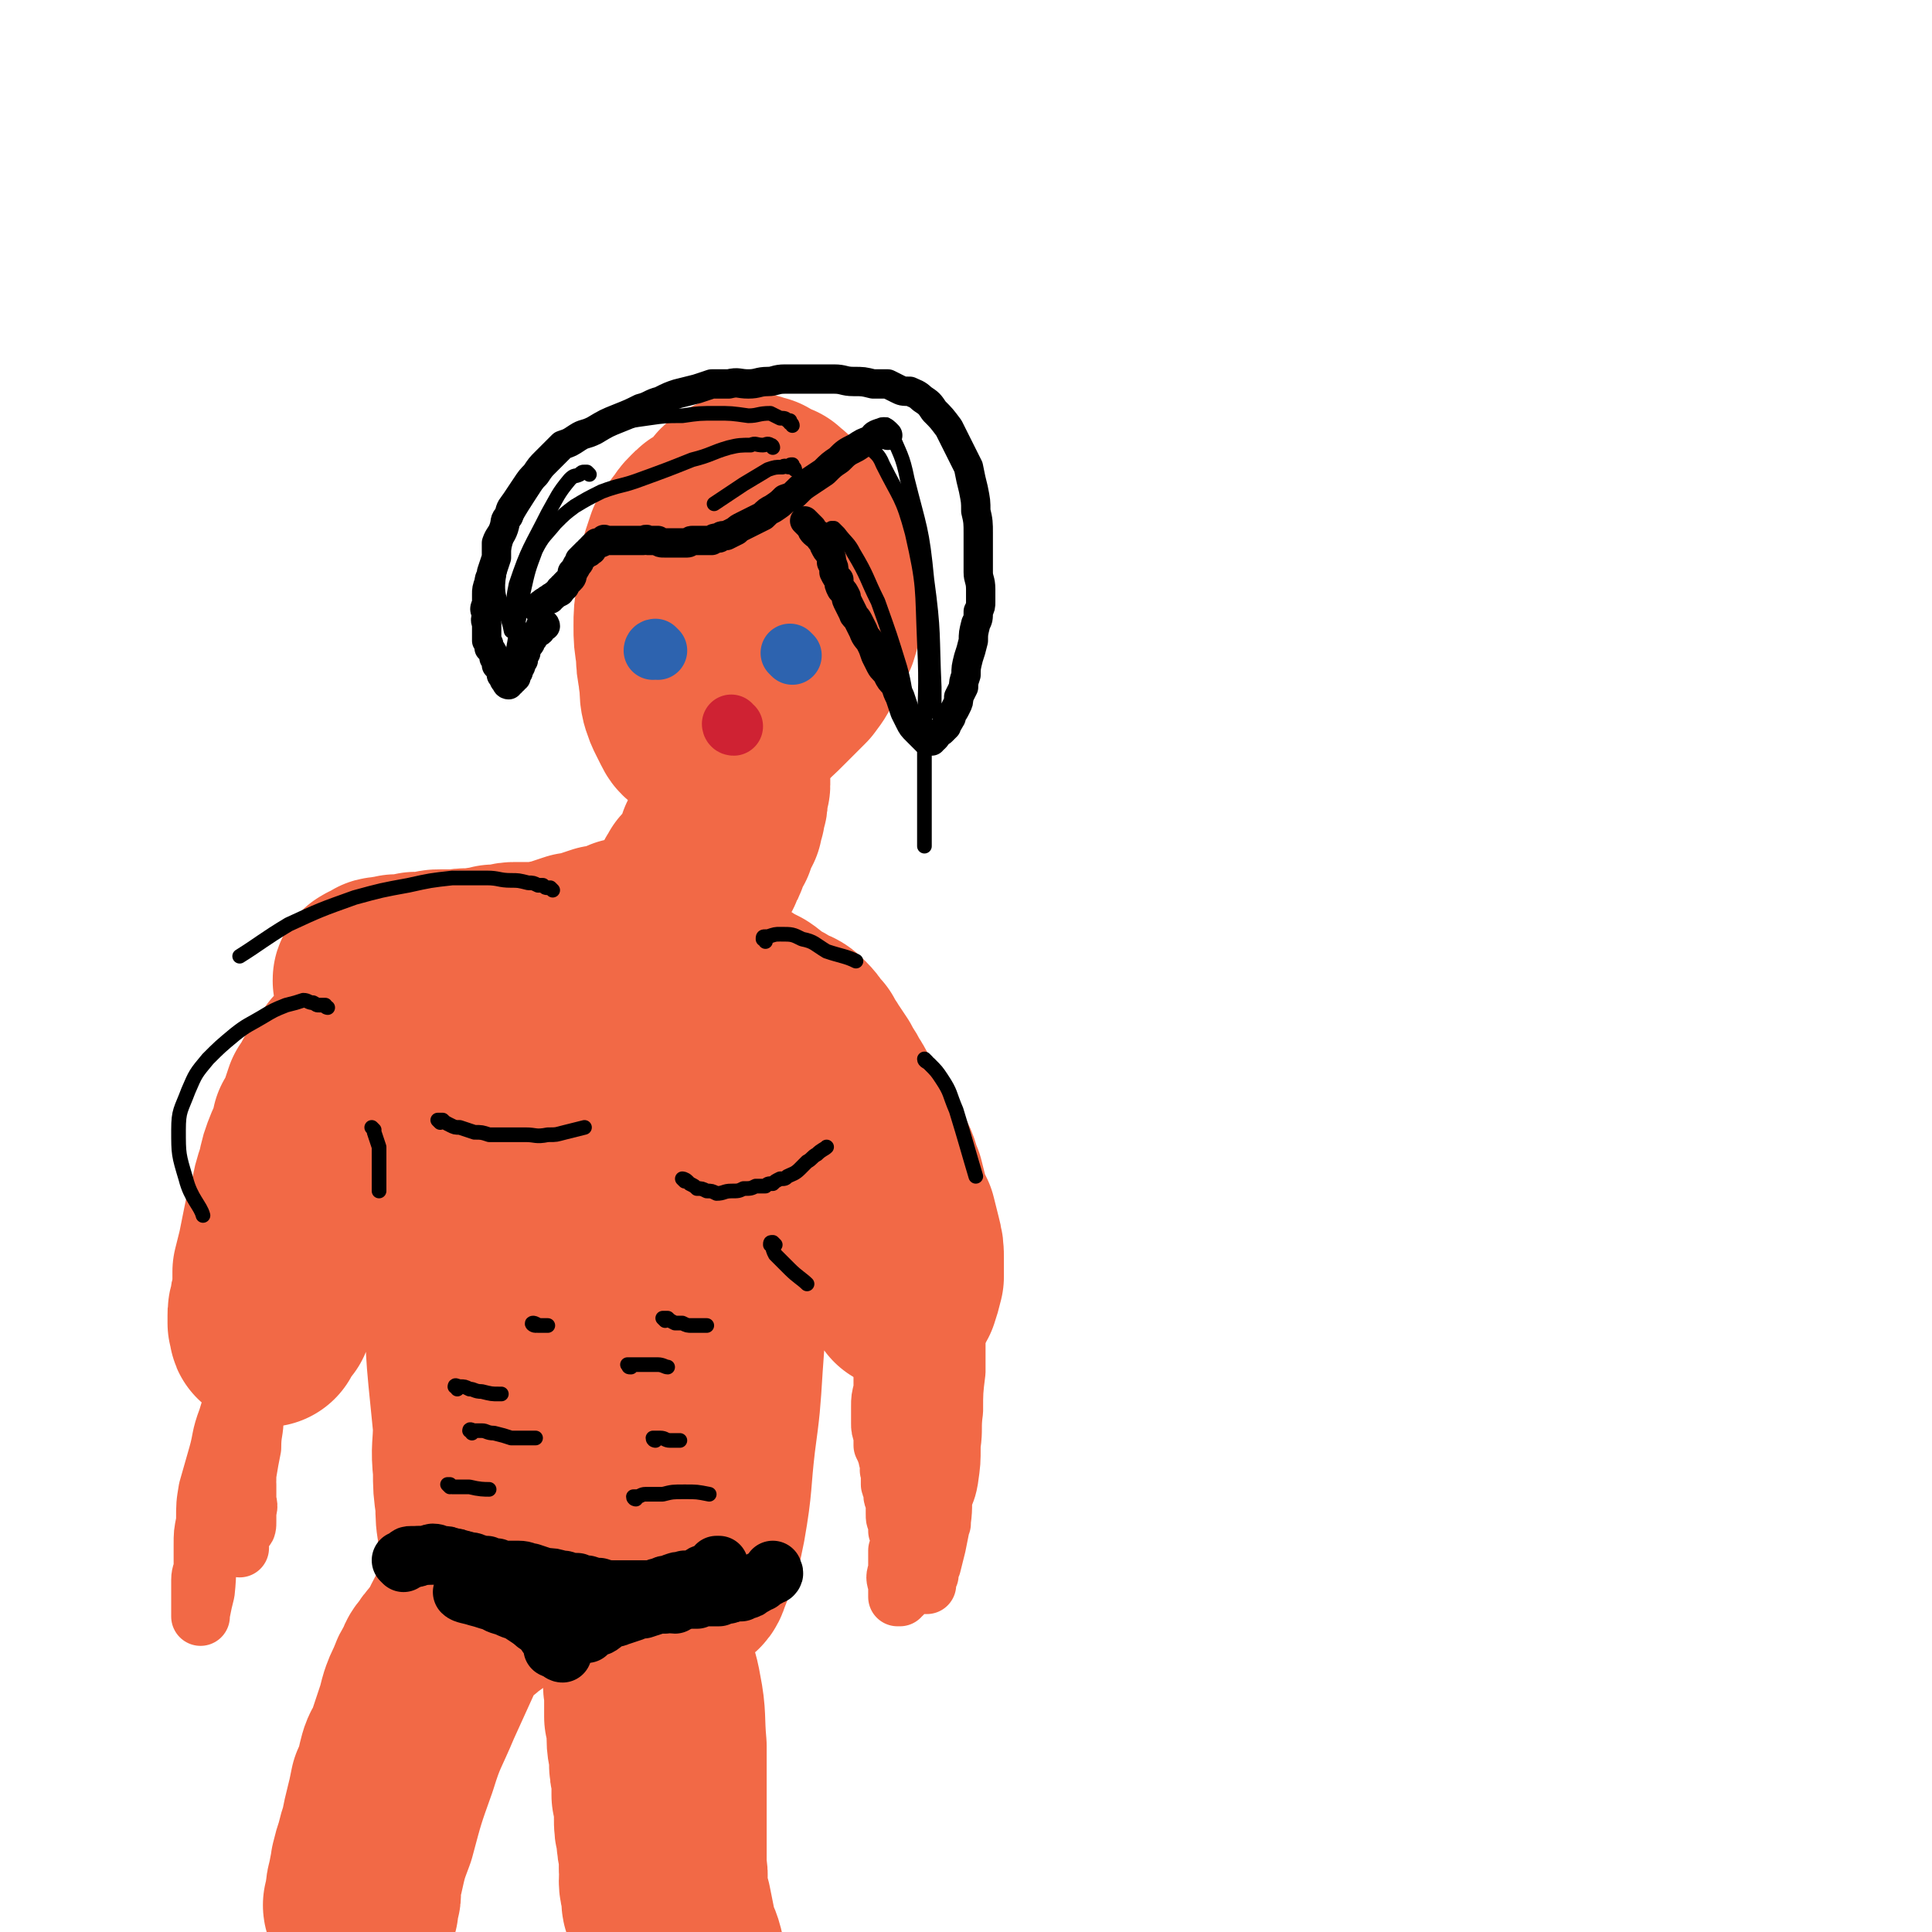 <svg viewBox='0 0 790 790' version='1.1' xmlns='http://www.w3.org/2000/svg' xmlns:xlink='http://www.w3.org/1999/xlink'><g fill='none' stroke='#F26946' stroke-width='79' stroke-linecap='round' stroke-linejoin='round'><path d='M285,241c-1,0 -1,-1 -1,-1 -1,0 -1,0 -1,1 0,0 0,1 0,1 -2,2 -2,2 -3,3 -1,3 -1,3 -2,6 -1,3 0,3 -1,7 0,5 -1,5 -1,9 0,5 0,5 0,10 1,5 0,5 1,9 1,3 1,3 2,5 1,2 1,2 2,4 1,2 1,2 3,3 1,1 1,1 3,1 2,1 2,1 5,1 3,0 4,0 7,-2 5,-2 5,-2 9,-5 5,-4 5,-4 10,-9 4,-4 4,-4 8,-8 3,-4 3,-4 5,-9 3,-5 3,-5 4,-10 2,-4 2,-4 2,-9 1,-4 0,-4 0,-9 -1,-4 -1,-4 -2,-9 -2,-4 -1,-4 -3,-8 -2,-4 -2,-4 -5,-7 -2,-4 -2,-4 -5,-6 -2,-3 -3,-3 -5,-5 -3,-1 -3,-1 -6,-3 -2,0 -2,-1 -4,-1 -2,0 -2,0 -3,1 -2,0 -3,0 -4,1 -2,1 -2,1 -3,3 -2,3 -2,3 -3,6 -2,3 -2,3 -3,7 -1,4 -1,4 -1,8 -1,4 -1,4 -1,9 0,4 0,4 0,8 0,5 0,5 0,10 0,6 0,6 0,11 -1,5 -1,5 -1,10 -1,3 -1,3 -1,7 0,2 0,2 0,5 0,2 0,2 0,4 0,1 0,1 0,2 0,0 0,0 0,1 0,0 0,1 0,1 0,0 1,0 1,-1 2,-1 2,-1 3,-2 2,-2 2,-2 4,-5 2,-3 2,-3 4,-7 2,-4 2,-4 3,-9 1,-5 1,-5 2,-10 1,-4 1,-4 2,-8 0,-3 0,-3 1,-7 0,-4 0,-3 0,-7 0,-3 0,-3 0,-7 -1,-2 -1,-2 -2,-5 -1,-2 -2,-2 -3,-4 -2,-2 -2,-2 -3,-3 -2,-2 -2,-2 -3,-3 -2,-1 -2,-1 -3,-1 -2,-1 -2,-1 -4,0 -2,0 -2,0 -4,1 -2,1 -1,1 -3,3 -1,2 -1,2 -3,4 -1,3 -1,3 -2,6 -1,4 -1,4 -2,8 0,5 0,6 0,11 0,5 0,5 1,9 1,4 1,4 2,8 0,4 0,4 1,7 1,2 1,2 2,4 0,1 0,1 1,3 0,0 1,0 1,1 1,0 1,1 1,1 0,-1 0,-1 1,-1 1,-2 1,-1 2,-3 2,-2 1,-2 3,-4 2,-4 2,-4 4,-8 2,-4 2,-4 4,-8 1,-4 1,-4 2,-8 1,-4 1,-4 2,-7 1,-4 1,-4 1,-7 0,-3 0,-3 -1,-7 -1,-3 0,-3 -2,-6 0,-3 -1,-2 -2,-5 -1,-1 0,-2 -1,-3 -1,-2 -1,-2 -3,-3 0,0 -1,0 -2,0 -1,0 -1,0 -3,1 -1,0 -1,0 -3,2 -2,2 -2,2 -3,5 -2,3 -2,3 -3,6 -2,5 -2,5 -3,10 -1,5 -1,5 -2,10 -1,6 -1,6 -1,11 0,5 0,5 1,11 0,4 0,4 1,9 1,3 1,3 2,6 0,2 0,3 1,5 1,2 2,2 4,4 1,1 1,1 3,2 2,1 2,1 3,2 2,0 2,0 4,0 3,0 3,0 5,-1 3,-2 3,-2 6,-4 3,-2 3,-2 6,-4 3,-2 3,-2 6,-4 3,-3 3,-3 5,-5 3,-2 4,-2 6,-5 3,-3 3,-3 5,-6 2,-4 2,-4 4,-8 1,-3 1,-4 2,-7 0,-4 0,-4 -1,-8 -1,-4 -1,-4 -3,-7 -2,-5 -3,-5 -6,-9 -3,-3 -3,-3 -6,-6 -2,-2 -2,-3 -5,-5 -2,-2 -3,-2 -5,-3 -2,-2 -2,-2 -4,-3 -1,-1 -1,-1 -3,-2 -1,0 -1,-1 -3,-1 -1,0 -1,0 -2,0 -2,1 -2,1 -4,2 -2,0 -2,0 -3,1 -2,1 -2,1 -3,3 -2,3 -2,3 -4,5 -2,4 -2,4 -3,8 -1,4 -1,4 -2,9 -1,4 -1,4 -2,8 -1,4 -1,4 -2,7 0,3 0,3 0,6 -1,2 0,2 0,4 -1,1 -1,1 -1,2 0,1 0,1 0,3 0,0 0,0 0,1 0,1 0,1 0,1 0,0 0,0 0,1 0,0 0,0 0,0 0,0 0,0 0,1 '/><path d='M299,313c0,-1 -1,-2 -1,-1 0,0 0,0 0,1 1,1 1,1 1,3 0,1 0,1 0,2 0,1 1,1 1,1 0,1 0,1 0,2 0,1 -1,1 -1,2 0,1 0,1 0,2 0,1 0,1 0,2 0,1 0,1 -1,2 0,2 0,2 0,3 -1,1 -1,1 -1,2 0,1 0,1 0,2 -1,1 -1,1 -1,2 -1,1 -1,1 -1,2 -1,1 -1,1 -1,3 -1,1 -1,1 -2,2 0,1 0,1 0,2 -1,1 -1,1 -1,2 0,1 0,1 -1,2 0,1 0,1 -1,2 0,0 0,0 0,1 -1,0 -1,0 -1,1 -1,1 -1,0 -1,1 0,0 0,0 -1,1 0,0 0,0 0,0 0,1 0,1 0,1 -1,0 -1,0 -1,1 -1,0 -1,0 -1,0 -1,1 -1,1 -1,2 0,1 -1,1 -1,1 0,1 1,1 1,2 -1,1 -1,1 -1,1 0,2 0,2 0,3 0,1 -1,0 -1,1 0,1 -1,1 -1,2 0,0 0,0 0,1 0,1 0,0 0,1 -1,0 -1,1 -1,1 -1,1 -1,1 -2,1 -1,0 -1,0 -1,1 -2,1 -2,1 -3,1 -2,1 -2,0 -4,1 -2,1 -2,1 -4,1 -2,1 -2,1 -4,2 -2,1 -2,1 -5,1 -2,1 -2,1 -5,2 -2,1 -2,1 -5,1 -3,1 -3,1 -6,2 -2,1 -2,1 -5,1 -3,1 -3,1 -6,2 -2,1 -2,1 -4,1 -3,1 -3,1 -5,1 -3,0 -3,0 -5,0 -2,0 -2,0 -5,0 -2,0 -2,1 -4,1 -2,0 -2,0 -4,0 -2,1 -2,1 -4,1 -2,0 -2,0 -5,1 -2,0 -2,-1 -5,0 -2,0 -2,0 -4,0 -2,0 -2,0 -4,0 -2,0 -2,0 -3,1 -2,0 -2,0 -4,0 -1,0 -2,0 -3,0 -1,0 -1,1 -3,1 -1,0 -1,0 -3,0 -1,0 -1,0 -2,0 -1,0 -1,1 -2,1 -1,0 -1,-1 -1,0 -1,0 -1,0 -1,0 -1,1 -1,0 -2,0 0,0 0,0 0,0 -1,0 -1,1 -1,1 -1,0 0,1 -1,1 0,0 0,0 -1,0 0,0 0,0 -1,0 0,0 0,1 0,1 -1,0 -1,-1 -1,0 0,0 1,0 1,0 1,1 1,0 2,0 5,0 5,0 9,0 6,-1 6,-1 11,-1 4,-1 4,-1 9,-1 4,0 4,0 8,0 4,0 4,0 8,-1 4,0 4,0 7,0 3,-1 3,-1 6,-1 3,-1 3,-1 6,-1 3,0 3,0 6,0 2,0 2,0 3,-1 3,0 3,0 5,0 2,-1 2,0 4,0 2,-1 2,0 4,0 2,-1 2,-1 4,-1 2,0 2,0 5,0 2,0 2,0 4,0 3,0 3,0 6,0 4,0 4,0 7,0 2,0 2,-1 5,0 3,0 3,0 6,1 3,1 3,1 6,2 3,1 4,1 6,2 4,2 3,2 7,4 3,2 3,2 6,3 3,2 3,2 7,4 3,2 2,2 5,4 4,2 4,2 7,4 3,1 3,1 5,3 3,3 2,3 5,6 1,3 2,3 3,5 2,3 2,3 4,6 2,4 2,3 4,7 2,3 2,3 3,6 1,3 1,3 2,6 1,3 1,3 2,6 1,2 2,2 3,5 1,2 1,2 2,5 1,3 2,2 3,5 1,3 1,4 2,7 1,3 2,3 2,6 1,3 1,3 2,7 1,3 1,2 2,5 1,3 0,3 1,5 0,2 1,2 1,3 1,2 0,2 0,4 0,2 1,2 1,4 0,1 0,1 0,3 0,1 0,1 0,3 0,1 0,1 1,1 0,1 0,1 0,2 0,0 0,0 0,0 0,1 0,1 0,1 1,-3 1,-3 2,-7 0,-3 0,-3 0,-7 0,-4 0,-4 -1,-8 -1,-4 -1,-4 -2,-8 -2,-4 -2,-4 -3,-7 -1,-4 -1,-4 -2,-8 -2,-4 -1,-4 -3,-8 -3,-4 -3,-4 -5,-9 -3,-4 -3,-4 -7,-8 -3,-4 -3,-4 -7,-8 -4,-3 -4,-3 -9,-6 -5,-3 -5,-4 -10,-7 -5,-2 -6,-2 -12,-4 -4,-2 -4,-1 -8,-3 -5,-2 -4,-2 -9,-3 -4,-1 -4,-1 -8,-2 -4,-1 -4,-1 -8,-2 -4,0 -4,0 -8,-1 -4,-1 -4,-1 -8,-3 -5,-1 -5,-1 -8,-3 -4,-1 -4,-2 -8,-3 -3,-2 -3,-2 -6,-3 -3,-2 -3,-2 -6,-3 -4,-2 -4,-2 -7,-3 -3,-2 -3,-2 -7,-3 -2,-1 -2,-1 -4,-2 -3,0 -3,0 -5,0 -3,-1 -3,-1 -5,-1 -3,0 -3,0 -5,0 -3,0 -3,0 -5,0 -3,0 -3,1 -5,1 -3,1 -3,2 -6,3 -3,1 -3,1 -6,3 -3,2 -3,2 -7,5 -4,2 -4,2 -7,4 -4,3 -4,3 -7,5 -3,2 -3,2 -5,4 -2,2 -2,2 -4,4 -2,1 -2,1 -3,3 -2,2 -2,2 -4,3 -2,3 -2,3 -4,5 -1,2 -1,2 -3,5 -1,2 -1,2 -3,5 -1,3 -1,3 -2,6 -1,3 -1,3 -3,6 -1,5 -1,5 -3,9 -2,5 -2,5 -3,10 -2,6 -2,6 -3,12 -2,5 -2,5 -3,10 -1,5 -1,5 -2,10 -1,4 -1,4 -2,8 0,4 0,4 0,8 -1,3 -1,3 -1,6 -1,2 -1,2 -1,4 0,2 0,2 0,3 0,1 1,1 1,1 0,1 -1,2 0,2 0,0 0,-1 0,-2 2,-2 2,-2 4,-4 2,-5 2,-5 4,-9 4,-10 4,-10 8,-19 5,-11 4,-11 9,-22 4,-9 4,-9 8,-18 3,-7 3,-7 6,-14 3,-6 3,-5 7,-11 3,-6 2,-6 6,-11 4,-5 4,-5 9,-9 4,-4 4,-4 8,-8 5,-3 5,-3 10,-6 3,-2 4,-2 8,-4 3,-1 3,-1 7,-2 3,-1 3,-1 6,-1 3,-1 3,-1 6,-1 2,0 2,0 4,0 2,1 2,1 3,2 2,1 2,2 3,3 1,3 1,3 2,5 1,4 1,4 1,8 1,5 1,5 1,10 -1,6 -1,6 -1,12 0,6 0,6 -1,12 0,5 0,5 -1,10 0,4 0,4 0,8 0,4 1,4 1,8 0,5 0,5 0,10 0,5 -1,5 -1,10 -1,4 0,5 -1,9 -1,5 -1,5 -2,9 -1,5 -1,5 -2,10 -1,4 -1,4 -2,9 -2,6 -2,6 -4,12 -2,6 -2,6 -4,13 -2,6 -2,6 -4,13 -1,5 -1,5 -3,9 -2,6 -2,6 -4,12 -1,3 -1,3 -2,7 -1,3 0,3 -1,7 -1,2 -1,2 -2,5 0,1 0,1 1,3 0,1 0,2 0,1 0,-1 -1,-2 0,-4 0,-8 0,-8 0,-15 1,-13 1,-13 2,-26 1,-16 1,-16 2,-31 1,-14 3,-14 3,-27 1,-11 0,-11 0,-23 0,-10 0,-10 0,-20 0,-5 1,-5 1,-11 0,-4 0,-4 0,-8 0,-3 0,-3 0,-7 -1,-1 -1,-1 -2,-3 0,-2 0,-2 0,-4 -1,-1 0,-1 0,-1 -1,-1 -1,-1 -2,-2 0,0 0,0 0,0 0,0 0,0 0,0 -1,0 -1,0 -1,1 -1,1 -1,2 -2,4 -1,5 -1,5 -3,10 -2,9 -2,9 -3,17 -2,12 -2,12 -3,23 -1,13 0,13 0,25 0,12 0,12 1,24 0,10 0,10 1,21 1,10 1,10 2,20 0,9 -1,9 0,18 0,7 0,7 1,14 0,5 0,6 1,11 0,5 0,5 1,9 1,4 1,4 1,7 1,2 0,2 1,4 0,1 1,2 1,2 1,-1 1,-3 1,-5 2,-10 3,-10 4,-20 4,-18 3,-18 6,-36 3,-18 3,-18 7,-35 4,-17 5,-17 10,-33 5,-16 5,-16 10,-32 4,-12 4,-12 7,-24 3,-10 2,-10 7,-20 3,-9 4,-9 9,-17 3,-5 3,-5 6,-10 2,-3 2,-3 4,-7 1,-1 1,-1 2,-2 0,0 0,-1 1,-1 0,0 0,0 0,1 1,1 0,1 0,3 -1,7 -1,7 -2,15 -3,16 -3,16 -6,32 -3,17 -3,17 -5,34 -2,14 -2,14 -3,29 -1,13 -1,13 0,26 0,12 -1,12 0,24 1,11 2,11 4,22 2,10 2,10 3,20 2,8 1,9 2,17 1,5 0,5 1,10 0,3 0,4 1,7 0,1 0,1 1,2 0,1 0,2 1,1 0,-3 0,-4 0,-7 1,-11 1,-11 2,-22 2,-17 2,-17 5,-35 3,-17 3,-17 6,-35 3,-17 3,-17 6,-34 3,-15 3,-15 7,-29 3,-11 3,-11 7,-21 2,-7 2,-7 4,-15 1,-4 1,-4 2,-8 1,-2 1,-2 2,-4 0,-1 0,-2 0,-1 -1,1 -1,2 -2,4 -3,11 -3,11 -7,21 -4,17 -4,17 -9,34 -4,16 -3,16 -7,33 -3,15 -4,15 -7,30 -2,13 -2,13 -2,25 -1,10 0,10 0,21 0,9 -1,9 0,18 0,6 1,6 2,12 1,4 1,4 2,9 0,1 0,1 0,2 1,0 1,1 1,0 2,-1 2,-1 3,-4 4,-10 4,-10 6,-20 3,-17 2,-17 4,-34 2,-15 2,-15 3,-31 1,-14 1,-14 2,-28 1,-14 0,-14 1,-28 0,-11 0,-11 1,-21 0,-6 0,-6 0,-11 0,-3 0,-3 0,-6 0,0 0,0 0,-1 -1,0 -1,-1 -1,-1 0,2 0,2 0,4 -1,6 -1,6 -2,12 -1,14 -2,14 -3,29 -2,15 -2,15 -3,30 0,14 1,14 0,28 -1,12 -1,12 -3,24 -2,10 -3,10 -4,19 -1,8 0,8 0,16 0,6 0,7 -1,13 0,3 0,3 -1,6 -1,1 -1,1 -1,2 0,1 -1,1 -1,1 0,-1 0,-2 0,-4 0,-6 0,-6 0,-13 1,-12 2,-12 3,-24 1,-10 1,-10 3,-20 1,-5 1,-5 2,-10 0,-1 0,-2 0,-3 1,-1 1,-2 1,-2 1,0 0,1 0,2 0,4 0,4 0,8 -1,7 -1,7 -2,14 -1,7 -1,7 -2,13 -2,6 -2,6 -3,13 -1,4 -1,4 -2,9 -1,5 -1,5 -2,9 0,1 0,1 -1,3 -1,1 -1,1 -3,2 -1,0 -1,1 -2,1 -2,-1 -2,-1 -4,-2 -2,-1 -1,-1 -3,-2 -3,0 -3,0 -6,-1 -3,-1 -3,-1 -6,-2 -3,0 -3,0 -6,0 -3,0 -3,0 -5,1 -3,0 -3,0 -6,0 -3,1 -3,1 -6,1 -3,1 -3,1 -6,2 -2,0 -2,0 -4,1 -2,1 -2,0 -4,1 -2,1 -2,1 -4,3 -2,1 -2,1 -4,3 -2,2 -2,2 -4,3 -2,2 -2,2 -4,3 -1,1 -1,1 -2,3 -1,1 -1,1 -3,2 -1,1 -1,1 -2,2 -2,1 -2,1 -3,2 -2,2 -2,2 -3,3 -2,2 -2,2 -4,4 -1,2 -1,2 -2,3 -2,2 -2,2 -3,4 -2,2 -2,2 -3,5 -2,3 -2,3 -3,6 -2,4 -2,4 -3,7 -1,4 -1,4 -2,7 -1,3 -1,3 -2,6 -1,3 -1,3 -2,6 -2,3 -2,3 -3,7 -1,5 -1,5 -3,9 -1,5 -1,5 -2,9 -1,4 -1,4 -2,9 -1,3 -1,3 -2,7 -1,3 -1,3 -2,7 0,3 -1,3 -1,7 0,2 0,2 0,4 0,1 0,1 -1,3 0,1 0,1 -1,2 0,0 0,1 1,1 0,0 0,-1 0,-1 0,-2 -1,-2 0,-4 0,-5 1,-4 2,-9 2,-9 2,-9 5,-17 4,-15 4,-15 9,-29 4,-13 5,-13 10,-25 5,-11 5,-11 10,-22 3,-8 3,-7 7,-15 3,-6 3,-6 5,-12 2,-5 2,-5 3,-9 2,-4 2,-4 3,-8 2,-4 2,-4 3,-7 1,-3 1,-3 2,-5 2,-3 2,-3 3,-6 2,-2 2,-2 3,-3 2,-2 2,-1 3,-3 2,-1 2,-1 3,-2 1,-1 1,-1 3,-2 1,-1 1,-1 2,-2 1,0 1,0 2,0 1,0 1,0 3,0 1,1 1,1 3,2 1,1 1,1 3,3 1,2 1,2 3,5 2,4 2,4 4,8 2,5 2,5 4,10 3,6 3,6 5,12 2,5 1,5 3,11 1,4 2,3 3,7 1,4 0,4 1,8 1,4 1,4 2,9 0,4 1,4 1,9 1,4 0,5 1,9 0,5 0,5 0,10 1,4 1,4 1,9 0,4 1,4 1,9 0,3 0,3 1,7 0,4 0,4 0,7 1,5 1,4 1,9 0,4 0,4 1,8 0,3 0,3 1,6 0,4 0,4 0,7 1,3 0,3 0,5 0,3 1,3 1,6 0,3 0,3 1,5 0,2 0,2 1,4 0,1 0,1 0,3 1,1 1,1 1,2 0,0 0,1 0,1 0,0 0,-1 0,-1 0,-1 1,-1 1,-1 0,-2 0,-2 1,-4 0,-4 0,-4 0,-9 0,-8 0,-8 0,-17 0,-11 0,-11 0,-21 0,-12 0,-12 0,-23 -1,-11 0,-12 -2,-22 -2,-12 -5,-11 -7,-22 -2,-8 -1,-9 -2,-18 -1,-7 0,-7 -1,-14 -1,-5 -1,-5 -3,-11 -1,-4 -1,-4 -2,-7 -1,-3 -1,-3 -2,-6 -1,-1 0,-2 -1,-3 0,-1 0,-1 -1,-2 0,-1 0,-1 0,-1 0,-1 0,-1 0,-1 0,2 0,3 0,5 0,5 1,5 1,10 1,8 1,8 2,17 1,9 1,9 2,18 2,9 2,9 3,18 2,8 2,8 3,15 2,8 2,8 3,17 2,9 2,9 3,19 1,8 1,8 2,17 0,5 0,5 1,11 0,5 1,5 1,10 1,4 0,4 0,8 1,4 1,4 2,7 1,5 1,5 2,10 1,5 2,5 3,9 1,4 1,5 2,8 '/></g>
<g fill='none' stroke='#F26946' stroke-width='24' stroke-linecap='round' stroke-linejoin='round'><path d='M350,498c0,0 -1,-1 -1,-1 0,0 0,1 0,2 1,1 1,1 1,3 1,3 1,3 2,6 1,3 2,3 3,6 1,4 1,4 2,8 1,5 2,5 2,10 1,4 0,4 1,8 0,4 0,4 1,8 0,5 0,5 0,11 0,4 0,4 0,9 -1,4 -1,4 -1,7 0,4 0,4 0,7 0,2 0,2 1,5 0,2 0,2 0,4 1,2 1,2 2,5 0,1 0,1 1,3 0,2 -1,2 0,3 0,1 0,1 0,2 0,0 0,0 0,1 0,1 0,1 0,2 0,1 1,0 1,1 0,2 0,2 0,3 0,2 1,2 1,4 0,2 0,2 0,4 0,2 0,2 1,3 0,1 0,1 0,3 0,0 0,1 0,1 0,0 1,1 1,0 1,0 1,0 1,-1 0,-4 1,-4 1,-9 1,-9 1,-9 1,-18 0,-10 0,-10 -1,-20 0,-9 0,-10 -1,-19 -2,-10 -2,-9 -4,-19 -1,-6 -1,-6 -2,-12 -1,-4 -1,-4 -1,-9 0,-4 0,-4 0,-8 0,-3 0,-3 0,-6 0,-2 0,-2 1,-4 0,-1 0,-1 1,-2 0,0 0,-1 1,0 1,1 2,1 3,4 2,3 2,3 4,8 3,8 3,8 4,16 3,15 2,15 3,29 1,13 1,13 2,25 0,10 0,10 0,20 0,5 0,5 1,10 0,5 0,5 0,9 0,2 0,2 0,4 0,1 1,1 1,2 0,0 0,1 0,1 1,-1 1,-2 2,-4 0,-3 0,-3 0,-7 1,-6 2,-5 3,-11 1,-7 1,-7 1,-14 1,-7 0,-7 1,-14 0,-8 0,-8 1,-16 0,-7 0,-7 0,-15 -1,-5 -1,-5 -1,-11 -1,-3 -1,-3 -1,-6 0,-2 0,-2 0,-4 0,-1 0,-1 0,-1 0,-1 0,-1 1,-1 0,0 0,1 0,2 1,4 1,4 1,9 0,11 -1,11 -1,23 -1,14 -1,14 -2,28 0,12 -1,12 -2,23 -1,7 0,7 -1,14 -1,5 -1,5 -2,10 -1,4 -1,4 -2,8 -1,2 -1,2 -1,4 -1,2 -1,2 -1,3 0,0 -1,0 -1,1 0,0 0,0 1,0 0,0 -1,-1 0,-1 0,-2 0,-2 0,-4 0,-4 0,-4 1,-8 0,-6 0,-6 0,-12 0,-6 0,-6 0,-13 0,-6 1,-6 1,-12 0,-6 0,-6 0,-12 0,-4 0,-4 0,-8 0,-3 1,-3 1,-5 -1,-1 -1,-1 -1,-3 -1,0 0,0 0,0 0,0 0,0 0,1 -1,2 -1,2 -2,4 -1,4 -1,4 -2,8 -2,5 -1,5 -2,10 -2,6 -1,6 -3,11 -1,5 -1,5 -2,10 -1,4 -1,4 -1,8 -1,4 0,4 0,7 0,3 0,3 0,6 0,2 0,2 0,5 0,2 -1,2 -1,4 0,2 0,2 0,4 0,1 0,1 1,2 0,1 0,1 0,1 0,0 0,0 0,0 0,1 0,1 0,1 -1,0 -1,-1 -1,-1 0,0 0,0 0,1 0,0 0,0 0,1 0,0 -1,0 -1,0 0,-1 0,-1 0,-2 0,-2 0,-2 0,-3 -1,-3 -1,-3 0,-6 0,-3 0,-3 0,-7 0,0 0,0 0,-1 '/><path d='M125,509c0,0 -1,-1 -1,-1 -1,0 0,1 0,1 -1,1 -1,1 -2,3 -1,3 -1,3 -2,6 -2,5 -2,5 -4,10 -2,4 -2,4 -4,9 -3,4 -3,4 -5,9 -2,4 -2,4 -4,9 -3,6 -3,6 -5,12 -2,6 -3,6 -5,13 -3,8 -2,8 -4,15 -2,7 -2,7 -4,14 -1,6 -1,6 -1,13 -1,5 -1,5 -1,10 0,4 0,4 0,8 0,3 -1,3 -1,6 0,3 0,3 0,6 0,2 0,2 0,4 0,1 0,1 0,3 0,1 0,1 0,2 0,0 0,0 0,0 0,0 0,0 0,-1 1,-5 1,-5 2,-9 1,-9 0,-9 2,-17 3,-13 5,-13 8,-26 3,-11 2,-12 5,-23 1,-6 2,-6 4,-13 1,-4 1,-4 2,-8 0,-3 0,-3 1,-6 0,-3 -1,-3 0,-5 0,-2 0,-2 0,-3 0,-1 0,-2 0,-2 0,2 0,3 0,6 -1,6 -1,6 -1,12 -1,7 0,7 -1,13 0,7 -1,6 -1,13 -1,5 -1,5 -2,11 0,4 0,4 -1,8 0,3 0,3 0,6 0,2 0,2 0,4 0,2 0,2 0,3 0,0 0,1 0,1 1,0 1,-1 1,-3 0,-2 0,-2 0,-4 1,-3 0,-3 0,-5 0,-2 0,-2 0,-4 0,-1 0,-1 0,-2 0,0 0,0 -1,0 0,0 0,0 0,1 -1,2 -1,2 -1,3 0,3 -1,3 -1,6 0,4 0,4 0,8 0,3 0,3 0,5 0,2 0,2 0,3 '/></g>
<g fill='none' stroke='#000000' stroke-width='12' stroke-linecap='round' stroke-linejoin='round'><path d='M363,178c-1,-1 -1,-1 -1,-1 -1,-1 -1,0 -1,0 0,0 -1,0 -1,0 -3,1 -2,1 -4,3 -3,1 -3,1 -6,3 -4,2 -4,2 -7,5 -3,2 -3,2 -6,5 -3,2 -3,2 -6,4 -3,2 -3,2 -5,4 -2,2 -2,2 -5,3 -2,2 -2,2 -5,4 -2,1 -2,1 -4,3 -2,1 -2,1 -4,2 -2,1 -2,1 -4,2 -2,1 -2,1 -3,2 -2,1 -2,1 -4,2 -2,0 -2,0 -3,1 -2,0 -2,0 -3,1 -3,0 -3,0 -5,0 -2,0 -2,0 -3,0 -1,0 -1,1 -2,1 -2,0 -2,0 -3,0 -1,0 -1,0 -3,0 -2,0 -2,0 -3,0 -2,0 -2,0 -3,-1 -1,0 -1,0 -2,0 -1,0 -1,0 -2,0 -1,-1 -1,0 -2,0 -2,0 -2,0 -4,0 -2,0 -2,0 -4,0 -1,0 -1,0 -3,0 -1,0 -1,0 -2,0 -1,0 -1,0 -2,0 0,0 0,0 0,0 -1,0 -1,-1 -1,0 0,0 0,0 0,0 -1,1 -1,1 -2,1 0,0 -1,0 -1,0 0,0 0,0 -1,1 0,0 0,0 -1,1 0,0 0,0 0,1 -1,0 -1,0 -1,0 0,1 0,1 -1,1 -1,1 -1,1 -1,1 -1,1 -1,1 -2,2 0,1 0,1 -1,2 -1,2 -1,2 -2,3 0,2 0,2 -1,3 -1,1 -1,1 -2,2 0,1 0,1 -1,1 0,1 0,1 -1,1 0,1 0,1 0,1 -2,1 -2,1 -3,2 0,0 -1,0 -1,1 -1,0 -1,0 -2,1 0,0 -1,0 -1,1 -1,0 -1,0 -1,1 0,0 0,0 -1,0 0,1 0,1 0,1 0,0 0,0 0,0 '/><path d='M223,256c0,0 0,-1 -1,-1 0,0 0,0 -1,1 0,1 0,1 0,2 -1,1 -1,0 -2,1 0,1 -1,1 -1,2 0,0 0,0 -1,1 0,1 0,1 -1,2 0,0 0,0 -1,1 0,1 0,1 0,2 0,0 0,0 -1,1 0,1 0,1 0,2 -1,0 -1,0 -1,0 -1,1 0,1 0,2 0,1 -1,1 -1,2 0,1 0,1 -1,1 0,1 0,1 0,2 -1,0 -1,0 -1,1 -1,0 -1,0 -1,0 0,1 0,1 0,1 0,0 -1,0 -1,0 0,0 -1,0 -1,0 0,0 0,1 1,1 0,0 0,-1 0,-1 -1,0 -1,0 -1,0 -1,-1 -1,-1 -1,-2 0,0 0,0 -1,-1 0,-1 0,-1 0,-2 -1,-1 -1,-1 -2,-2 0,-1 0,-2 -1,-3 0,0 0,0 0,-1 -1,-2 -1,-2 -2,-3 0,-1 0,-2 -1,-3 0,-2 0,-2 0,-4 0,-2 0,-2 0,-3 -1,-2 0,-2 0,-4 -1,-2 -1,-2 0,-4 0,-2 0,-2 0,-4 0,-2 0,-2 1,-5 0,-2 1,-2 1,-4 1,-3 1,-3 2,-6 0,-3 0,-3 0,-6 1,-3 2,-3 3,-6 1,-3 0,-3 2,-5 1,-4 1,-3 3,-6 2,-3 2,-3 4,-6 2,-3 2,-3 4,-5 2,-3 2,-3 4,-5 2,-2 2,-2 4,-4 1,-1 1,-1 3,-3 3,-1 3,-1 6,-3 3,-2 3,-1 7,-3 5,-3 5,-3 10,-5 5,-2 5,-2 9,-4 4,-1 4,-2 8,-3 4,-2 4,-2 7,-3 4,-1 4,-1 8,-2 3,-1 3,-1 6,-2 3,0 3,0 7,0 4,-1 4,0 8,0 4,0 4,-1 8,-1 3,0 3,-1 7,-1 3,0 3,0 6,0 3,0 3,0 7,0 4,0 4,0 7,0 4,0 4,1 8,1 4,0 4,0 8,1 3,0 3,0 6,0 2,1 2,1 4,2 2,1 2,1 5,1 2,1 3,1 5,3 3,2 3,2 5,5 3,3 3,3 6,7 2,4 2,4 4,8 2,4 2,4 4,8 1,5 1,5 2,9 1,5 1,5 1,9 1,4 1,5 1,9 0,4 0,4 0,8 0,4 0,4 0,8 0,3 1,3 1,7 0,2 0,2 0,5 0,2 0,2 -1,4 0,3 0,3 -1,5 -1,4 -1,4 -1,7 -1,4 -1,4 -2,7 -1,4 -1,4 -1,7 -1,3 -1,3 -1,5 -1,2 -1,2 -2,4 0,2 0,2 -1,4 -1,2 -1,2 -2,3 0,2 0,1 -1,3 -1,1 -1,1 -1,2 -1,1 -1,1 -2,2 -1,0 -1,1 -2,1 0,1 0,1 -1,2 0,0 0,0 -1,0 0,1 0,1 0,1 -1,0 -1,0 -2,0 -1,-1 -1,-1 -2,-2 -1,-1 -1,-1 -2,-2 -2,-2 -2,-2 -3,-4 -1,-2 -1,-2 -2,-4 -1,-3 -1,-3 -2,-6 -1,-2 -1,-2 -2,-5 -2,-2 -2,-2 -3,-4 -1,-2 -2,-2 -3,-4 -1,-2 -1,-2 -2,-4 -1,-3 -1,-3 -2,-5 -1,-2 -2,-2 -3,-5 -1,-2 -1,-2 -2,-4 -1,-2 -2,-2 -2,-3 -1,-2 -1,-2 -2,-4 -1,-2 -1,-2 -1,-3 -1,-2 -1,-2 -2,-3 -1,-2 -1,-2 -1,-4 -1,-1 -1,-1 -2,-3 0,-2 0,-2 -1,-4 0,-2 0,-2 -1,-4 -1,-1 -1,-1 -2,-3 0,-1 0,-1 -1,-2 -1,-1 -1,-1 -1,-2 -1,-1 -1,0 -2,-1 -1,-1 -1,-1 -1,-2 -1,-1 -1,-1 -2,-2 -1,-1 -1,-1 -1,-1 '/></g>
<g fill='none' stroke='#000000' stroke-width='24' stroke-linecap='round' stroke-linejoin='round'><path d='M165,639c0,0 -1,-1 -1,-1 0,0 0,0 1,0 1,-1 1,-1 1,-1 1,-1 1,-1 2,-1 0,0 0,0 1,0 0,0 0,0 1,0 1,0 1,0 2,0 0,0 0,0 1,0 1,0 1,0 2,0 1,0 1,0 2,0 1,0 1,0 1,0 1,0 1,0 2,0 1,0 1,0 3,1 1,0 1,0 3,0 2,1 2,1 4,1 2,1 2,0 4,1 3,1 3,1 5,1 2,1 2,1 4,1 2,1 2,1 5,1 2,0 2,0 4,0 3,0 3,1 5,1 3,1 3,1 6,2 3,0 3,0 6,1 2,0 2,0 3,1 2,0 2,0 4,0 2,1 2,1 4,1 3,1 3,1 5,1 3,1 3,1 6,1 3,0 3,0 5,0 3,0 3,0 6,0 2,0 2,0 4,0 2,0 2,-1 4,-1 2,-1 2,-1 3,-1 2,0 2,-1 3,-1 2,-1 2,0 4,-1 2,0 2,0 4,0 2,-1 1,-1 3,-2 1,-1 1,0 3,0 1,-1 1,-1 2,-2 0,0 0,-1 0,-1 1,0 1,0 1,-1 0,0 0,0 1,0 '/><path d='M228,654c-1,0 -1,-1 -1,-1 -1,0 -1,0 -1,1 -1,1 -1,0 -2,1 -1,2 -1,2 -2,3 -1,2 -1,2 -2,5 -1,0 -1,0 -1,1 '/><path d='M227,661c0,-1 -1,-2 -1,-1 0,0 0,1 0,2 0,1 1,1 1,2 0,0 0,0 0,1 0,0 0,0 0,1 0,0 0,0 0,1 0,0 0,0 0,0 0,1 0,1 0,1 0,1 0,1 0,1 0,1 0,1 0,1 0,1 0,1 0,1 0,0 0,0 0,1 0,0 0,0 0,0 0,0 -1,0 -1,1 0,0 0,0 0,1 0,0 0,0 0,0 '/><path d='M230,676c0,0 -1,0 -1,-1 0,0 0,0 0,0 -1,0 -1,0 -1,-1 -1,-1 -1,-1 -2,-2 -1,-2 -1,-2 -2,-3 -2,-2 -1,-3 -3,-4 -3,-2 -3,-2 -6,-4 -3,-2 -3,-2 -6,-3 -4,-2 -4,-1 -7,-3 -4,-1 -3,-1 -7,-2 -3,-1 -5,-1 -6,-2 '/><path d='M240,668c0,0 -1,-1 -1,-1 0,0 0,0 1,0 1,-1 1,-1 2,-1 1,-1 1,-1 3,-1 2,-1 2,-2 3,-3 3,-1 3,0 5,-1 3,-1 3,-1 6,-2 2,-1 2,-1 4,-1 3,-1 3,-1 6,-2 1,0 1,0 3,0 2,-1 2,0 4,0 1,-1 1,-1 2,-1 2,-1 2,-1 4,-1 1,0 1,0 3,0 1,-1 1,-1 2,-1 2,0 2,0 3,0 2,0 2,0 4,0 1,-1 1,-1 3,-1 1,0 1,0 3,-1 1,0 1,0 3,0 1,-1 1,-1 2,-1 1,0 1,0 2,-1 1,0 1,-1 2,-1 1,-1 1,-1 2,-1 0,-1 0,-1 1,-1 1,-1 1,-1 2,-1 0,-1 0,-1 1,-1 0,0 0,-1 1,-1 0,0 0,1 0,1 1,-1 0,-1 0,-2 '/><path d='M204,647c0,0 0,0 -1,-1 0,0 0,0 0,0 0,-1 0,-1 -1,-1 0,-1 0,-1 0,-1 -1,0 -1,0 -2,-1 -1,0 -1,0 -1,0 -1,-1 -1,-1 -2,-1 -2,-1 -2,-1 -3,-2 -3,-1 -2,-1 -5,-2 -2,-1 -2,-1 -4,-1 -2,-1 -2,-1 -4,-1 -2,0 -2,-1 -4,-1 -1,0 -1,1 -3,1 -2,0 -2,0 -3,0 0,0 0,1 -1,1 0,0 0,0 0,0 '/></g>
<g fill='none' stroke='#000000' stroke-width='6' stroke-linecap='round' stroke-linejoin='round'><path d='M180,459c0,0 -1,-1 -1,-1 0,0 1,0 2,0 1,1 1,1 3,2 2,1 2,1 4,1 3,1 3,1 6,2 3,0 3,0 6,1 4,0 4,0 8,0 4,0 4,0 7,0 4,0 4,1 9,0 4,0 3,0 7,-1 4,-1 4,-1 8,-2 0,0 0,0 0,0 '/><path d='M280,483c0,0 -1,-1 -1,-1 0,0 1,0 2,1 1,1 1,1 1,1 2,1 2,1 3,2 2,0 2,0 4,1 2,0 2,0 4,1 3,0 3,-1 6,-1 3,0 3,0 5,-1 3,0 3,0 5,-1 2,0 2,0 4,0 1,-1 1,-1 3,-1 1,-1 1,-1 3,-2 2,0 2,0 3,-1 2,-1 3,-1 5,-3 1,-1 1,-1 3,-3 2,-1 2,-2 4,-3 2,-2 3,-2 4,-3 '/><path d='M219,542c-1,0 -2,-1 -1,-1 0,0 1,0 2,1 2,0 3,0 4,0 '/><path d='M272,540c0,0 -1,-1 -1,-1 0,0 1,0 2,0 1,1 1,1 3,2 1,0 1,0 3,0 2,1 2,1 4,1 3,0 3,0 6,0 0,0 0,0 0,0 '/><path d='M187,568c0,-1 -1,-1 -1,-1 0,-1 1,0 2,0 2,0 2,0 4,1 2,0 2,1 5,1 4,1 4,1 7,1 0,0 0,0 1,0 '/><path d='M258,559c-1,0 -1,0 -1,-1 -1,0 0,0 0,0 1,0 1,0 1,0 2,0 2,0 4,0 3,0 3,0 7,0 2,0 3,1 4,1 '/><path d='M193,586c0,-1 -1,-1 -1,-1 0,-1 1,0 2,0 1,0 1,0 3,0 2,0 2,1 5,1 4,1 4,1 7,2 5,0 7,0 10,0 '/><path d='M268,589c0,0 -1,0 -1,-1 0,0 1,0 1,0 1,0 1,0 2,0 2,0 2,1 4,1 2,0 3,0 4,0 '/><path d='M184,608c0,0 -1,-1 -1,-1 0,0 0,0 1,0 0,0 0,0 1,1 3,0 4,0 7,0 4,1 6,1 8,1 '/><path d='M260,613c0,0 -1,0 -1,-1 0,0 0,0 0,0 1,0 1,0 1,0 2,0 2,-1 4,-1 3,0 3,0 7,0 4,-1 4,-1 9,-1 5,0 5,0 10,1 '/><path d='M153,462c0,0 -1,-1 -1,-1 0,0 1,1 1,2 1,3 1,3 2,6 0,6 0,6 0,12 0,3 0,3 0,6 '/><path d='M317,509c0,0 -1,-1 -1,-1 -1,0 -1,0 -1,1 0,0 0,0 1,0 0,2 0,2 1,4 3,3 3,3 6,6 3,3 5,4 7,6 '/><path d='M379,434c0,0 -1,-1 -1,-1 0,1 1,1 2,2 3,3 3,3 5,6 4,6 3,6 6,13 4,13 5,17 8,27 '/><path d='M134,412c0,0 -1,0 -1,-1 0,0 0,0 -1,0 0,0 0,0 -1,0 -2,0 -1,0 -3,-1 -2,0 -2,-1 -4,-1 -3,1 -3,1 -7,2 -5,2 -5,2 -10,5 -5,3 -6,3 -11,7 -6,5 -6,5 -11,10 -5,6 -5,6 -8,13 -3,8 -4,8 -4,16 0,10 0,10 3,20 2,8 6,11 7,15 '/><path d='M313,385c0,-1 -1,-1 -1,-1 0,-1 0,-1 1,-1 0,0 0,0 1,0 3,-1 3,-1 5,-1 5,0 5,0 9,2 5,1 5,2 10,5 6,2 8,2 12,4 '/><path d='M226,364c0,0 0,0 -1,-1 0,0 0,0 -1,0 0,0 0,0 0,0 -1,0 -1,0 -2,-1 -1,0 -1,0 -2,0 -2,-1 -2,-1 -4,-1 -4,-1 -4,-1 -7,-1 -5,0 -5,-1 -10,-1 -7,0 -7,0 -14,0 -9,1 -9,1 -18,3 -11,2 -11,2 -22,5 -14,5 -14,5 -27,11 -10,6 -12,8 -20,13 '/></g>
<g fill='none' stroke='#2D63AF' stroke-width='24' stroke-linecap='round' stroke-linejoin='round'><path d='M269,266c0,0 -1,-1 -1,-1 -1,0 -1,1 -1,1 0,-1 1,-1 1,-1 '/><path d='M324,268c0,0 -1,-1 -1,-1 '/></g>
<g fill='none' stroke='#000000' stroke-width='6' stroke-linecap='round' stroke-linejoin='round'><path d='M316,183c0,0 0,-1 -1,-1 0,0 0,0 0,0 -1,-1 -2,0 -3,0 -3,0 -3,-1 -5,0 -4,0 -5,0 -9,1 -7,2 -7,3 -15,5 -10,4 -10,4 -21,8 -8,3 -8,2 -16,5 -6,3 -6,3 -11,6 -4,3 -4,3 -8,7 -4,5 -5,5 -8,11 -3,8 -3,8 -5,17 -2,12 -2,12 -4,23 0,1 0,1 0,1 '/><path d='M325,192c0,0 0,-1 -1,-1 0,0 0,-1 0,-1 -1,0 -1,0 -1,1 -2,0 -2,-1 -3,0 -3,0 -3,0 -6,1 -5,3 -5,3 -10,6 -6,4 -6,4 -12,8 0,0 0,0 0,0 '/><path d='M324,174c0,0 0,-1 -1,-1 0,-1 0,-1 0,-1 -1,0 -1,0 -1,0 -1,-1 -1,-1 -3,-1 -2,-1 -2,-1 -4,-2 -5,0 -5,1 -9,1 -7,-1 -7,-1 -13,-1 -7,0 -7,0 -14,1 -7,0 -7,0 -14,1 -7,1 -8,1 -14,3 -8,3 -9,2 -16,7 -9,6 -10,6 -15,16 -11,17 -13,19 -16,38 -2,12 3,12 5,23 '/><path d='M341,217c0,0 -1,0 -1,-1 0,0 0,0 0,0 1,0 1,0 1,0 1,1 1,1 2,2 3,4 4,4 6,8 6,10 5,10 10,20 5,14 5,14 9,27 2,7 2,11 3,14 '/><path d='M354,181c-1,0 -1,0 -1,-1 -1,0 0,0 0,0 1,0 1,0 1,1 4,5 5,4 7,9 7,14 8,13 12,28 5,22 4,22 5,45 1,20 0,20 0,41 0,21 0,23 0,42 '/><path d='M363,175c0,-1 -1,-2 -1,-1 1,0 2,1 2,2 4,10 5,10 7,20 5,20 6,20 8,41 3,22 2,22 3,44 0,5 0,5 0,10 '/><path d='M241,194c0,0 0,0 -1,-1 0,0 0,0 0,0 -1,0 -1,0 -1,0 -1,0 -1,0 -2,1 -2,1 -2,0 -4,2 -5,6 -5,7 -9,14 -7,14 -8,14 -13,29 -2,9 -1,14 -2,18 '/></g>
<g fill='none' stroke='#CF2233' stroke-width='24' stroke-linecap='round' stroke-linejoin='round'><path d='M300,297c-1,0 -1,-1 -1,-1 '/></g>
</svg>